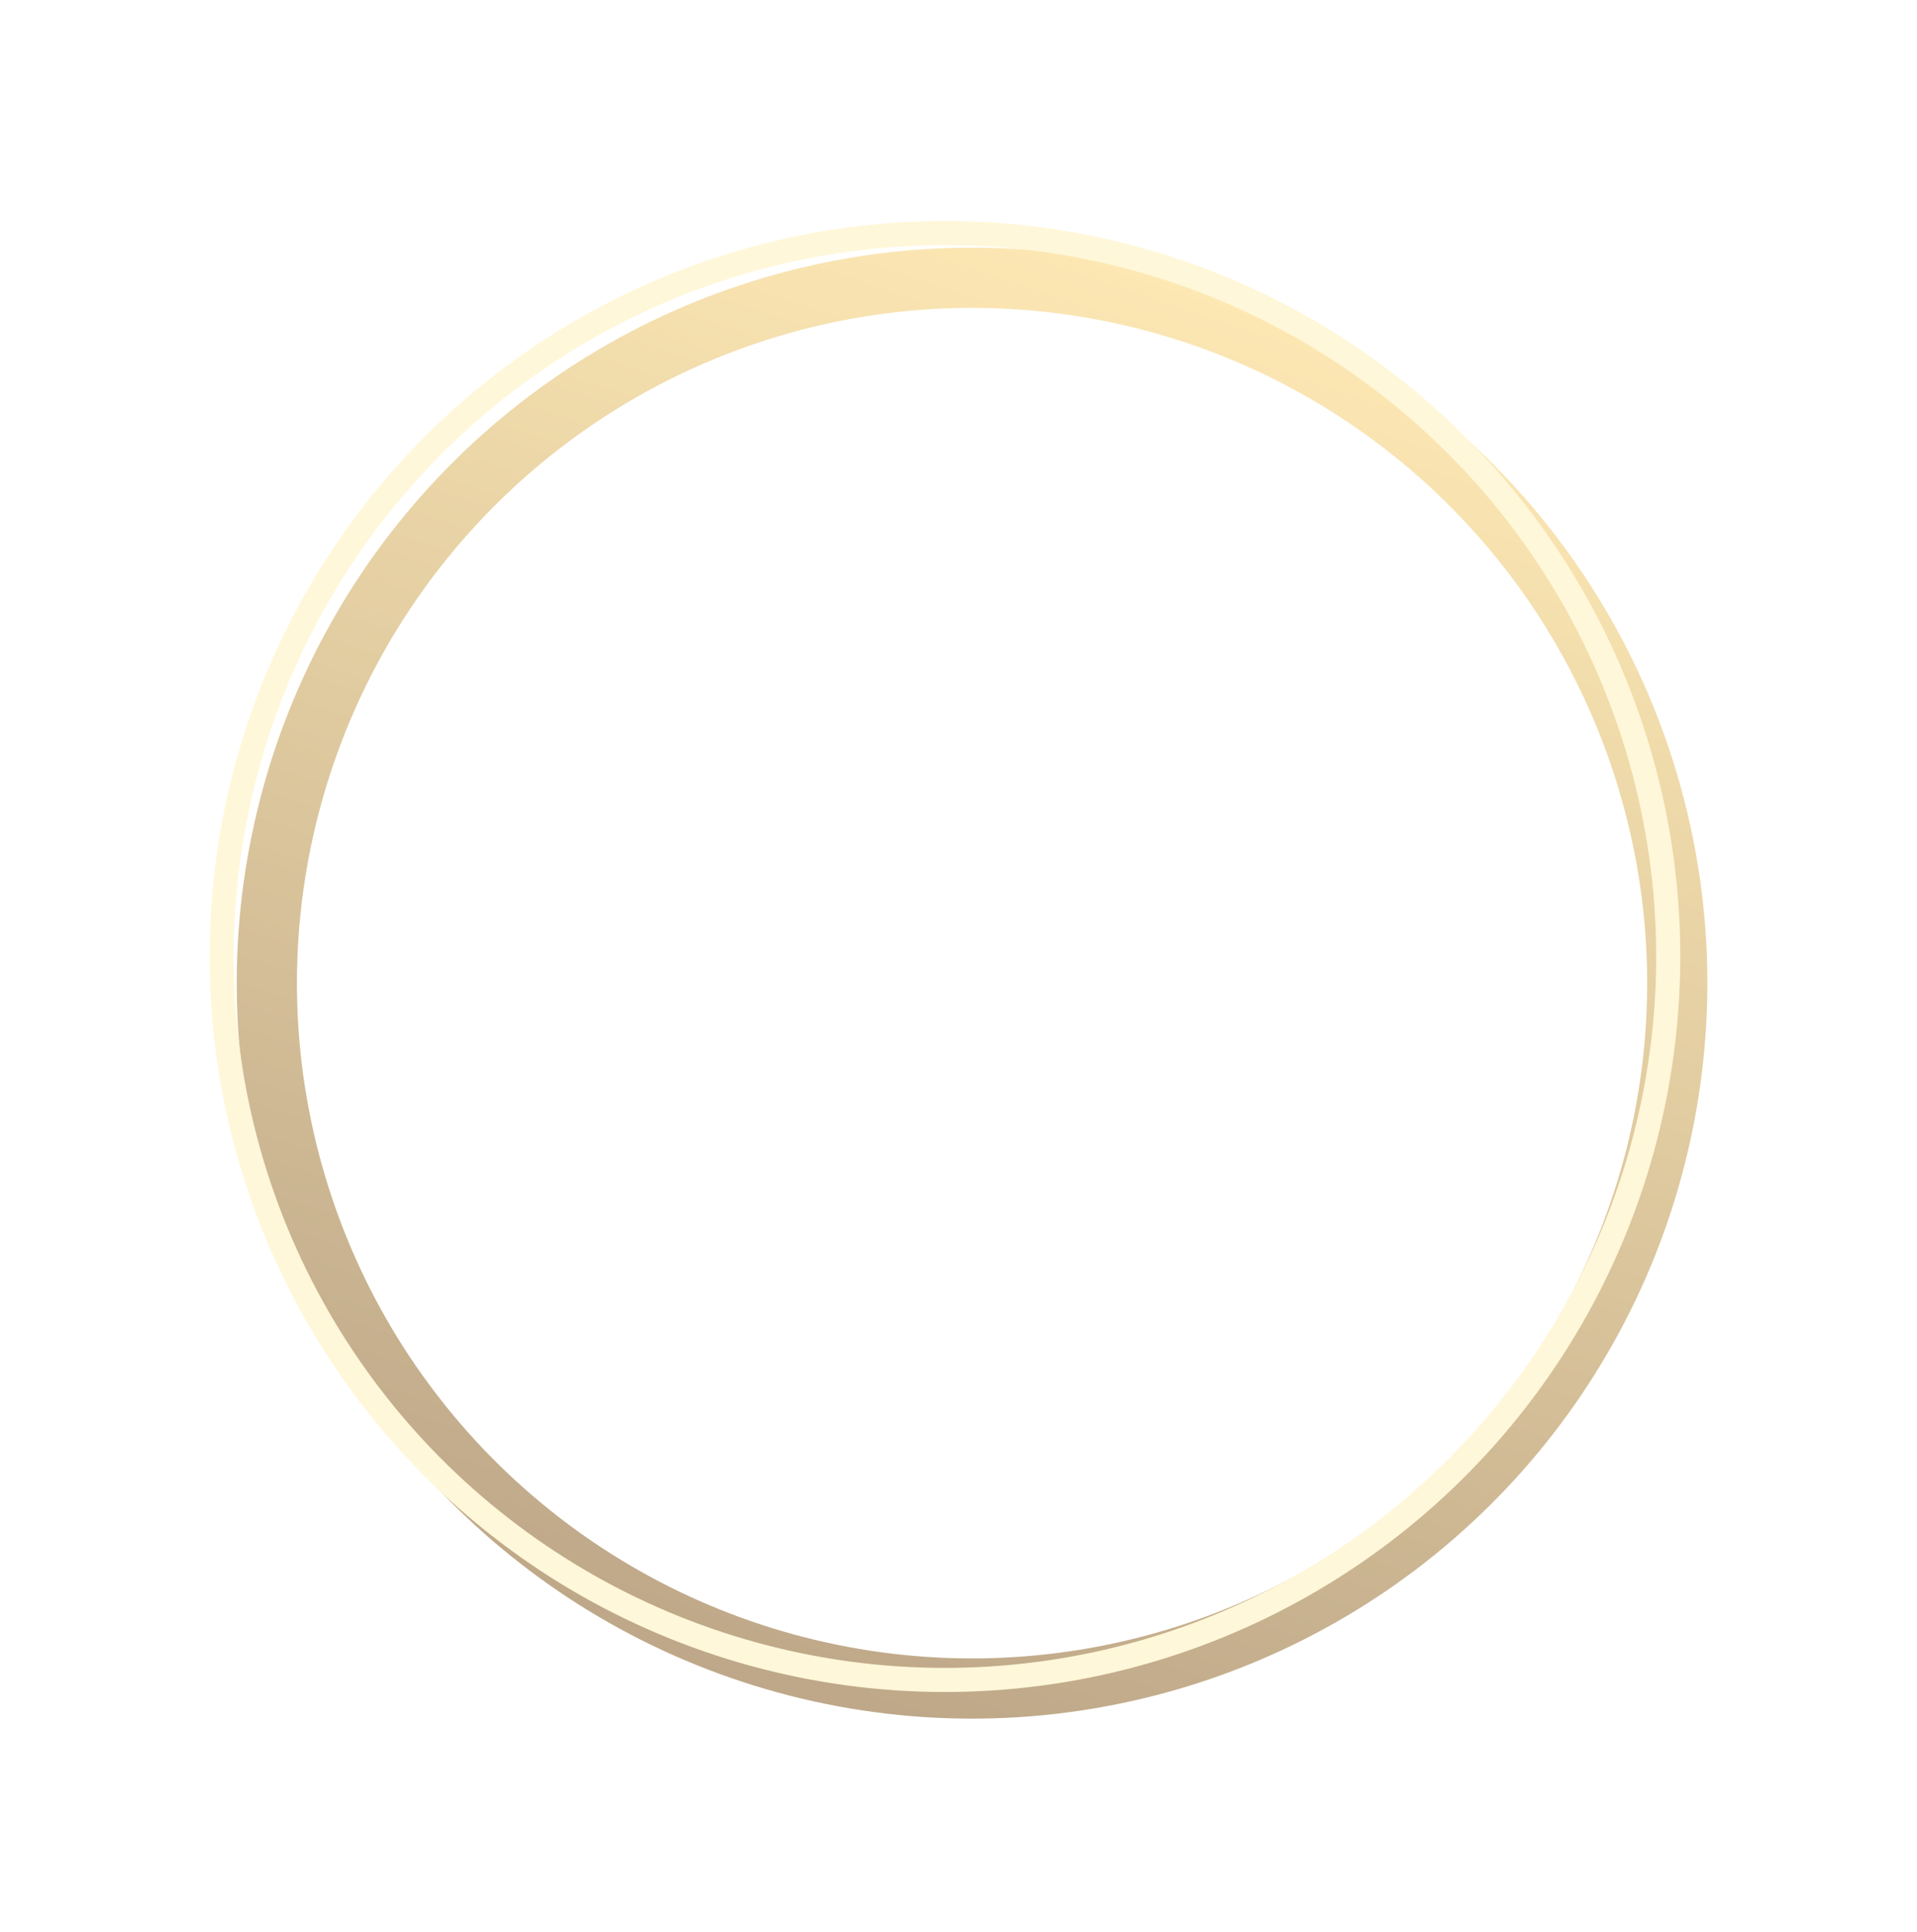 <?xml version="1.0" encoding="UTF-8"?> <svg xmlns="http://www.w3.org/2000/svg" width="132" height="133" viewBox="0 0 132 133" fill="none"> <g opacity="0.6" filter="url(#filter0_f)"> <circle cx="66.933" cy="67.682" r="48.559" transform="rotate(-16.613 66.933 67.682)" stroke="url(#paint0_linear)" stroke-width="4.146"></circle> </g> <circle cx="65.067" cy="65.848" r="49.803" transform="rotate(-16.613 65.067 65.848)" stroke="#FFF7D9" stroke-width="1.658"></circle> <defs> <filter id="filter0_f" x="9.654" y="10.403" width="114.557" height="114.557" filterUnits="userSpaceOnUse" color-interpolation-filters="sRGB"> <feFlood flood-opacity="0" result="BackgroundImageFix"></feFlood> <feBlend mode="normal" in="SourceGraphic" in2="BackgroundImageFix" result="shape"></feBlend> <feGaussianBlur stdDeviation="3.317" result="effect1_foregroundBlur"></feGaussianBlur> </filter> <linearGradient id="paint0_linear" x1="88.551" y1="17.05" x2="29.464" y2="101.454" gradientUnits="userSpaceOnUse"> <stop offset="0" stop-color="#FFDC84"></stop> <stop offset="1" stop-color="#936E3A"></stop> </linearGradient> </defs> </svg> 